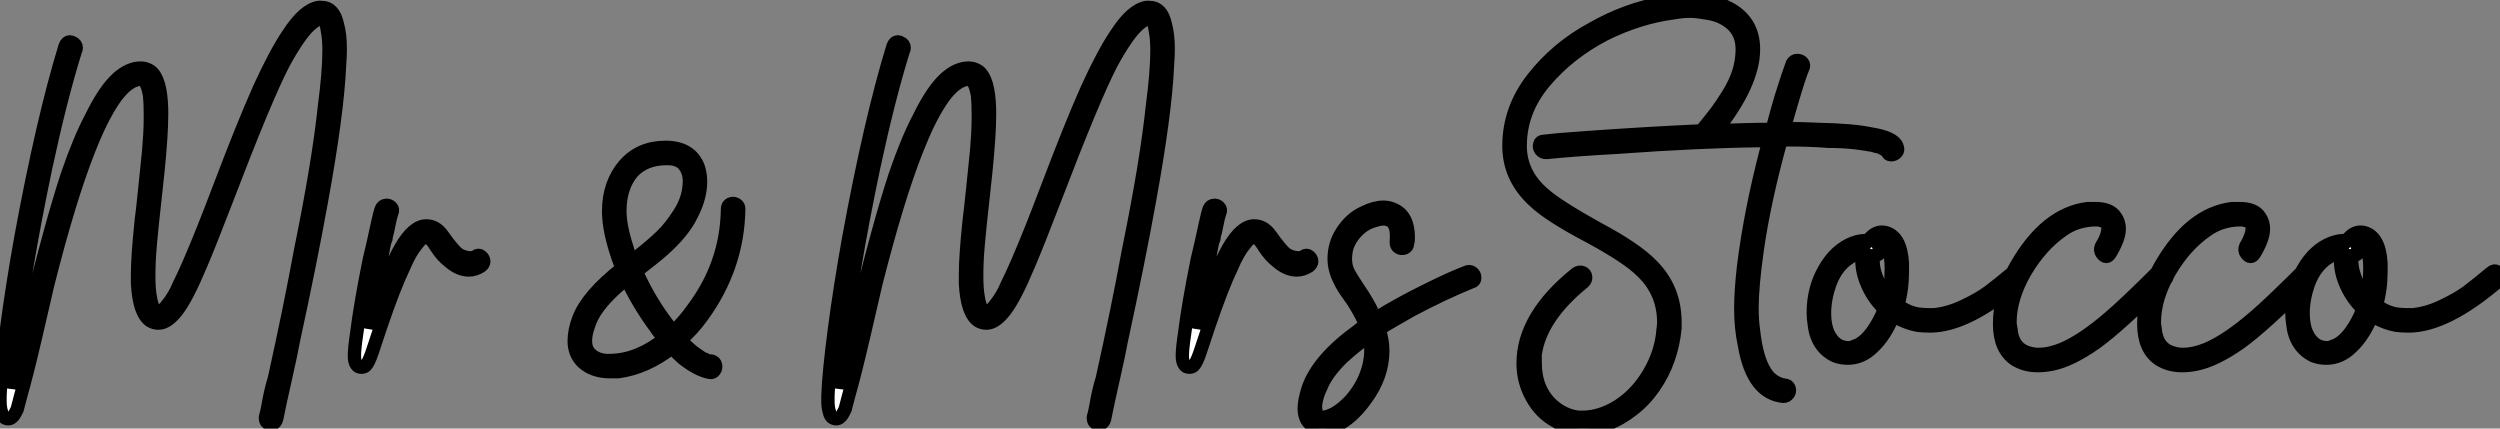 <?xml version="1.0" standalone="no"?>
<svg xmlns="http://www.w3.org/2000/svg" viewBox="0 6.236 187.214 32.09"><rect x="0" y="6.236" width="187.214" height="32.09" fill="#808080" stroke="none"/><path d="M4.87-23.74L4.87-23.74Q4.98-24.08 5.26-24.08L5.26-24.08Q5.32-24.08 5.43-24.02L5.43-24.02Q5.71-23.91 5.71-23.63L5.71-23.63Q5.71-23.52 5.66-23.46L5.66-23.46Q4.54-19.88 3.42-14.67L3.42-14.67Q1.74-6.66 1.06-0.62L1.06-0.62Q0.90 0.78 0.84 1.79L0.84 1.79Q0.84 1.79 0.84 1.85L0.84 1.85Q0.90 1.62 1.23 0.39L1.23 0.39Q1.40-0.39 1.74-1.82Q2.07-3.25 2.24-3.92L2.24-3.92Q3.81-10.36 5.04-14.11L5.04-14.11Q5.94-16.74 6.83-18.42L6.83-18.42Q7.84-20.50 8.85-21.39L8.85-21.39Q9.69-22.12 10.53-22.12L10.53-22.12Q10.92-22.12 11.26-21.90L11.26-21.90Q12.04-21.34 12.10-19.04L12.10-19.04Q12.10-18.82 12.10-18.59L12.10-18.59Q12.10-17.14 11.82-14.34L11.82-14.34Q11.26-9.24 11.26-9.02L11.26-9.02Q11.14-7.67 11.14-6.72L11.14-6.72Q11.14-6.61 11.14-6.50L11.14-6.50Q11.14-5.54 11.26-4.93L11.26-4.93Q11.42-3.92 11.82-3.86L11.82-3.86Q11.87-3.86 11.87-3.86L11.87-3.86Q12.15-3.86 12.60-4.48L12.60-4.48Q12.82-4.76 13.02-5.10Q13.22-5.43 13.38-5.82L13.38-5.82Q14.11-7.28 15.23-10.08L15.23-10.08Q15.68-11.20 16.52-13.41Q17.36-15.62 18.06-17.36Q18.76-19.10 19.43-20.61L19.43-20.61Q20.66-23.30 21.62-24.70L21.62-24.70Q22.79-26.49 23.86-26.66L23.86-26.66Q23.97-26.66 24.08-26.66L24.08-26.66Q24.98-26.66 25.26-25.42L25.26-25.42Q25.48-24.64 25.48-23.52L25.48-23.52Q25.48-23.07 25.42-22.23L25.42-22.23Q25.26-18.70 24.08-12.21L24.08-12.21Q23.24-7.56 21.95-1.62L21.95-1.62Q21.84-0.95 21.39 1.04Q20.94 3.02 20.72 4.14L20.72 4.14Q20.61 4.54 20.27 4.54L20.27 4.54Q19.88 4.48 19.88 4.09L19.88 4.09Q19.88 4.09 19.88 4.03L19.88 4.03Q19.99 3.64 20.08 3.14Q20.16 2.63 20.30 2.04Q20.44 1.46 20.55 1.12L20.55 1.12Q21.73-4.20 22.51-8.46L22.51-8.46Q23.86-15.06 24.30-19.26L24.30-19.26Q24.64-21.84 24.64-23.41L24.64-23.41Q24.64-24.30 24.53-24.86L24.53-24.86Q24.42-25.70 24.19-25.82L24.19-25.82Q24.14-25.82 24.08-25.82L24.08-25.82Q23.74-25.82 23.24-25.37L23.24-25.37Q22.79-24.98 22.26-24.19Q21.73-23.41 21.22-22.46L21.22-22.46Q19.88-19.88 16.97-12.26L16.97-12.26Q15.68-8.90 15.01-7.34L15.01-7.34Q14-4.93 13.27-3.98L13.27-3.98Q12.54-3.02 11.87-3.02L11.87-3.02Q11.54-3.02 11.26-3.19L11.26-3.19Q10.42-3.75 10.30-5.99L10.30-5.99Q10.30-6.33 10.30-6.66L10.30-6.66Q10.30-8.01 10.58-10.70L10.58-10.70Q10.64-11.09 10.84-13.02Q11.03-14.95 11.14-15.96L11.14-15.96Q11.26-17.36 11.26-18.31L11.26-18.31Q11.26-18.54 11.26-18.70L11.26-18.70Q11.26-19.54 11.20-20.10L11.20-20.10Q11.03-21.06 10.70-21.22L10.70-21.22Q10.64-21.28 10.53-21.28L10.53-21.28Q10.02-21.28 9.41-20.78L9.41-20.78Q8.90-20.33 8.46-19.66L8.46-19.66Q7.56-18.31 6.66-16.02L6.66-16.02Q5.21-12.38 3.58-5.94L3.58-5.94Q3.36-4.98 2.69-2.10Q2.02 0.78 1.57 2.35L1.57 2.35Q1.40 3.02 1.29 3.42L1.29 3.42Q1.06 3.92 0.90 4.03L0.90 4.03Q0.78 4.14 0.62 4.14L0.62 4.14Q0.22 4.14 0.11 3.64L0.11 3.64Q0 3.30 0 2.80L0 2.80Q0 2.74 0 2.41L0 2.41Q0.06 0.73 0.48-2.49Q0.90-5.71 1.57-9.46L1.57-9.46Q3.19-18.26 4.87-23.74ZM28.56-11.59L28.56-11.59Q28.67-11.82 28.90-11.84Q29.12-11.87 29.29-11.70Q29.46-11.54 29.34-11.26L29.34-11.26Q29.23-10.98 29.01-9.86L29.01-9.86Q28.95-9.74 28.95-9.63L28.95-9.63Q28.90-9.46 28.90-9.35L28.90-9.35Q28.78-9.07 28.73-8.74L28.73-8.74Q28.62-8.06 28.45-7.34L28.45-7.34Q27.89-4.48 27.61-2.58L27.61-2.58Q27.66-2.86 27.78-3.14L27.78-3.14Q28-3.86 28.17-4.26L28.17-4.26Q29.18-7.22 30.02-8.68L30.02-8.68Q30.97-10.30 31.92-10.30L31.92-10.30Q32.26-10.30 32.56-10.14Q32.87-9.97 33.15-9.58L33.15-9.58Q33.94-8.46 34.33-8.18L34.33-8.18Q34.61-8.01 34.89-7.95L34.89-7.95Q35.34-7.84 35.62-8.01L35.62-8.01Q35.84-8.18 36.04-8.01Q36.23-7.84 36.23-7.64Q36.23-7.45 36.01-7.28L36.01-7.28Q35.56-7 35.11-7L35.11-7Q34.38-7 33.66-7.62L33.66-7.62Q33.10-8.06 32.70-8.68L32.70-8.68Q32.26-9.41 31.98-9.46L31.98-9.46Q31.64-9.52 31.19-8.90L31.19-8.90Q30.69-8.29 30.24-7.22L30.24-7.22Q29.51-5.71 28.50-2.74L28.50-2.74Q28-1.23 27.89-0.90L27.89-0.90Q27.61-0.06 27.38 0.17L27.38 0.17Q27.27 0.28 27.05 0.28Q26.82 0.28 26.71 0.11L26.71 0.11Q26.54-0.11 26.54-0.56L26.54-0.56Q26.54-1.12 26.71-2.24L26.71-2.24Q26.99-4.48 27.66-7.78L27.66-7.78Q28-9.18 28.22-10.25L28.22-10.25Q28.45-11.31 28.56-11.59Z" fill="white" stroke="black" transform="translate(0 0) scale(1 1) translate(0 33.453)"/><path d="M11.54 0.67L11.54 0.67Q10.64 0.50 9.52-0.39L9.52-0.39Q9.13-0.73 8.74-1.18L8.74-1.18Q6.78 0.34 4.70 0.62L4.70 0.62Q4.37 0.62 4.09 0.62L4.09 0.62Q2.80 0.62 2.02-0.11L2.02-0.11Q1.40-0.73 1.40-1.68L1.40-1.68Q1.40-2.46 1.74-3.36L1.74-3.36Q2.41-5.10 4.98-7.11L4.98-7.11Q4.65-7.95 4.42-8.74L4.42-8.74Q3.98-10.25 3.98-11.42L3.98-11.42Q3.98-13.44 5.15-14.84L5.15-14.84Q6.33-16.18 8.23-16.18L8.23-16.18Q10.14-16.18 10.70-14.67L10.70-14.67Q10.86-14.17 10.86-13.61L10.86-13.61Q10.86-12.43 10.19-11.14L10.19-11.14Q9.58-9.86 8.06-8.51L8.06-8.51Q7.50-8.01 6.05-6.89L6.05-6.89Q7.06-4.59 8.62-2.63L8.62-2.63Q8.74-2.52 8.79-2.35L8.79-2.35Q9.63-3.14 10.30-4.09L10.30-4.09Q12.82-7.45 12.88-11.54L12.88-11.54Q12.88-11.93 13.27-11.98L13.27-11.98Q13.44-11.98 13.58-11.87Q13.72-11.76 13.72-11.59L13.72-11.59Q13.66-7.22 10.98-3.53L10.98-3.53Q10.25-2.52 9.35-1.74L9.35-1.74Q9.80-1.29 10.25-0.90L10.25-0.90Q10.64-0.62 10.98-0.39L10.98-0.39Q11.14-0.34 11.37-0.22L11.37-0.22Q11.48-0.17 11.70-0.17L11.70-0.17Q11.93-0.11 11.98 0.11Q12.04 0.34 11.90 0.53Q11.76 0.73 11.54 0.67ZM5.71-7.67L5.71-7.67Q5.99-7.90 6.22-8.06L6.22-8.06Q7.28-8.90 7.95-9.55Q8.62-10.19 9.30-11.26Q9.97-12.32 10.02-13.44L10.02-13.44Q10.08-14.22 9.69-14.78L9.69-14.78Q9.30-15.34 8.40-15.34L8.40-15.34Q8.34-15.34 8.29-15.34L8.29-15.34Q6.72-15.34 5.77-14.34L5.77-14.34Q4.82-13.22 4.82-11.42L4.82-11.42Q4.82-10.25 5.38-8.57L5.38-8.57Q5.49-8.12 5.71-7.67ZM5.32-6.33L5.32-6.33Q3.86-5.15 3.14-4.14L3.14-4.14Q2.69-3.53 2.46-2.80L2.46-2.80Q2.13-1.85 2.30-1.23L2.30-1.23Q2.46-0.67 3.08-0.39L3.08-0.39Q3.53-0.17 4.20-0.22L4.20-0.22Q6.22-0.28 8.18-1.85L8.18-1.85Q7.84-2.18 7.50-2.69L7.50-2.69Q6.22-4.42 5.32-6.33Z" fill="white" stroke="black" transform="translate(42 0) scale(1 1) translate(-0.4 33.45)"/><path d="M4.87-23.74L4.87-23.74Q4.98-24.08 5.26-24.08L5.26-24.08Q5.32-24.08 5.43-24.02L5.43-24.02Q5.71-23.91 5.71-23.63L5.71-23.63Q5.71-23.52 5.66-23.46L5.66-23.46Q4.54-19.88 3.42-14.67L3.42-14.67Q1.74-6.66 1.06-0.62L1.06-0.62Q0.90 0.78 0.84 1.79L0.84 1.79Q0.84 1.79 0.84 1.85L0.84 1.85Q0.90 1.62 1.23 0.39L1.23 0.39Q1.40-0.39 1.74-1.82Q2.07-3.25 2.24-3.92L2.24-3.92Q3.81-10.36 5.04-14.11L5.04-14.11Q5.94-16.74 6.83-18.42L6.83-18.42Q7.84-20.50 8.85-21.39L8.85-21.39Q9.69-22.12 10.53-22.12L10.53-22.12Q10.92-22.12 11.26-21.90L11.26-21.90Q12.04-21.34 12.10-19.04L12.10-19.04Q12.10-18.82 12.10-18.59L12.10-18.59Q12.10-17.14 11.82-14.34L11.82-14.34Q11.26-9.24 11.26-9.02L11.26-9.02Q11.14-7.67 11.14-6.72L11.14-6.72Q11.14-6.61 11.14-6.50L11.14-6.50Q11.14-5.54 11.26-4.93L11.26-4.93Q11.42-3.92 11.82-3.86L11.82-3.86Q11.87-3.86 11.87-3.86L11.87-3.86Q12.15-3.86 12.60-4.48L12.60-4.48Q12.82-4.76 13.02-5.10Q13.22-5.43 13.38-5.82L13.38-5.82Q14.11-7.28 15.23-10.08L15.23-10.08Q15.68-11.20 16.52-13.41Q17.36-15.62 18.06-17.36Q18.76-19.10 19.43-20.61L19.43-20.61Q20.66-23.30 21.62-24.70L21.62-24.70Q22.79-26.49 23.86-26.66L23.86-26.66Q23.97-26.66 24.08-26.66L24.08-26.66Q24.98-26.66 25.26-25.42L25.26-25.42Q25.48-24.64 25.48-23.52L25.48-23.52Q25.48-23.07 25.42-22.23L25.42-22.23Q25.26-18.70 24.08-12.21L24.08-12.21Q23.24-7.56 21.95-1.62L21.95-1.62Q21.84-0.95 21.39 1.04Q20.94 3.02 20.72 4.14L20.72 4.14Q20.61 4.54 20.27 4.54L20.27 4.54Q19.88 4.48 19.88 4.09L19.88 4.09Q19.88 4.09 19.88 4.03L19.88 4.03Q19.99 3.64 20.08 3.14Q20.16 2.63 20.30 2.04Q20.44 1.46 20.55 1.12L20.55 1.12Q21.73-4.20 22.51-8.46L22.51-8.46Q23.86-15.06 24.30-19.26L24.30-19.26Q24.64-21.84 24.64-23.41L24.64-23.41Q24.64-24.30 24.53-24.86L24.53-24.86Q24.42-25.70 24.19-25.82L24.19-25.82Q24.14-25.82 24.08-25.82L24.08-25.82Q23.74-25.82 23.24-25.37L23.24-25.37Q22.79-24.98 22.26-24.19Q21.73-23.41 21.22-22.46L21.22-22.46Q19.88-19.88 16.97-12.26L16.97-12.26Q15.68-8.90 15.01-7.34L15.01-7.34Q14-4.93 13.27-3.98L13.27-3.98Q12.54-3.02 11.87-3.02L11.87-3.02Q11.54-3.02 11.26-3.19L11.26-3.19Q10.42-3.75 10.30-5.99L10.30-5.99Q10.30-6.33 10.30-6.66L10.30-6.66Q10.30-8.01 10.58-10.70L10.58-10.70Q10.64-11.09 10.84-13.02Q11.03-14.95 11.14-15.96L11.14-15.96Q11.26-17.36 11.26-18.31L11.26-18.31Q11.26-18.54 11.26-18.70L11.26-18.70Q11.26-19.54 11.20-20.10L11.20-20.10Q11.03-21.06 10.70-21.22L10.70-21.22Q10.64-21.28 10.53-21.28L10.53-21.28Q10.02-21.28 9.41-20.78L9.41-20.78Q8.90-20.33 8.46-19.66L8.46-19.66Q7.56-18.31 6.66-16.02L6.66-16.02Q5.21-12.38 3.58-5.94L3.58-5.94Q3.36-4.98 2.69-2.10Q2.02 0.78 1.57 2.35L1.57 2.35Q1.40 3.02 1.29 3.42L1.29 3.42Q1.06 3.92 0.90 4.03L0.90 4.03Q0.78 4.14 0.62 4.14L0.62 4.14Q0.22 4.14 0.11 3.64L0.11 3.64Q0 3.30 0 2.80L0 2.80Q0 2.74 0 2.41L0 2.41Q0.06 0.73 0.48-2.49Q0.90-5.71 1.57-9.46L1.57-9.46Q3.19-18.26 4.87-23.74ZM28.56-11.59L28.56-11.59Q28.67-11.82 28.90-11.84Q29.12-11.87 29.29-11.70Q29.46-11.54 29.34-11.26L29.34-11.26Q29.23-10.98 29.01-9.86L29.01-9.86Q28.95-9.74 28.95-9.63L28.95-9.63Q28.90-9.46 28.90-9.35L28.90-9.35Q28.78-9.07 28.73-8.74L28.73-8.74Q28.62-8.06 28.45-7.34L28.45-7.34Q27.89-4.48 27.61-2.58L27.61-2.58Q27.66-2.86 27.78-3.14L27.78-3.14Q28-3.86 28.17-4.26L28.17-4.26Q29.18-7.22 30.02-8.68L30.02-8.68Q30.97-10.30 31.92-10.30L31.92-10.30Q32.26-10.30 32.56-10.14Q32.87-9.97 33.15-9.58L33.15-9.58Q33.94-8.46 34.33-8.18L34.33-8.18Q34.61-8.01 34.89-7.95L34.89-7.95Q35.34-7.84 35.62-8.01L35.62-8.01Q35.84-8.18 36.04-8.01Q36.23-7.84 36.23-7.64Q36.23-7.45 36.01-7.28L36.01-7.28Q35.56-7 35.11-7L35.11-7Q34.38-7 33.66-7.62L33.66-7.62Q33.10-8.06 32.70-8.68L32.70-8.68Q32.26-9.41 31.98-9.46L31.98-9.46Q31.64-9.52 31.19-8.90L31.19-8.90Q30.69-8.29 30.24-7.22L30.24-7.22Q29.51-5.71 28.50-2.74L28.50-2.74Q28-1.23 27.89-0.90L27.89-0.90Q27.61-0.06 27.38 0.17L27.38 0.17Q27.27 0.28 27.05 0.28Q26.82 0.28 26.71 0.11L26.71 0.11Q26.54-0.11 26.54-0.56L26.54-0.56Q26.54-1.12 26.71-2.24L26.71-2.24Q26.99-4.48 27.66-7.78L27.66-7.78Q28-9.18 28.22-10.25L28.22-10.25Q28.45-11.31 28.56-11.59ZM43.40-8.96L43.40-8.96Q43.40-8.74 43.18-8.65Q42.95-8.57 42.76-8.68Q42.56-8.79 42.56-9.07L42.56-9.07Q42.62-9.80 42.50-10.19L42.50-10.19Q42.34-10.64 42-10.75L42-10.75Q41.61-10.92 40.94-10.70L40.94-10.70Q40.32-10.53 39.87-10.14L39.87-10.14Q39.14-9.52 38.86-8.68L38.86-8.68Q38.75-8.23 38.75-7.84L38.75-7.84Q38.75-7.34 38.92-6.94L38.92-6.94Q38.98-6.72 40.10-5.04L40.10-5.04Q40.66-4.14 40.99-3.36L40.99-3.36Q42.78-4.48 45.08-5.60L45.08-5.60Q46.65-6.38 47.82-6.83L47.82-6.83Q48.05-6.94 48.24-6.80Q48.44-6.66 48.44-6.41Q48.44-6.16 48.16-6.10L48.16-6.10Q46.09-5.26 43.68-3.98L43.68-3.98Q42.28-3.19 41.27-2.58L41.27-2.58Q41.55-1.74 41.55-0.95L41.55-0.95Q41.55 0.95 40.26 2.69L40.26 2.69Q39.26 4.09 38.08 4.65L38.08 4.65Q37.52 4.87 37.02 4.87L37.02 4.87Q36.40 4.87 36.06 4.48L36.06 4.48Q35.67 4.09 35.67 3.36L35.67 3.36Q35.67 2.80 35.95 1.90L35.95 1.90Q36.68-0.28 39.70-2.46L39.70-2.46Q39.98-2.69 40.26-2.91L40.26-2.91Q39.98-3.58 39.54-4.31L39.54-4.31Q39.42-4.54 38.98-5.15Q38.53-5.77 38.36-6.16L38.36-6.16Q37.91-7 37.91-7.84L37.91-7.84Q37.91-8.90 38.47-9.80L38.47-9.80Q39.14-10.86 40.15-11.31L40.15-11.31Q40.94-11.70 41.61-11.70L41.61-11.70Q42-11.70 42.34-11.54L42.34-11.54Q43.46-11.09 43.46-9.41L43.46-9.41Q43.46-9.18 43.40-8.96ZM36.85 4.03L36.85 4.03Q36.96 4.09 37.13 4.03L37.13 4.03Q37.52 3.98 38.02 3.70L38.02 3.70Q39.20 2.97 39.98 1.57L39.98 1.57Q40.66 0.28 40.66-1.01L40.66-1.01Q40.66-1.57 40.54-2.07L40.54-2.07Q39.37-1.23 38.47-0.39L38.47-0.39Q37.35 0.73 36.96 1.68L36.96 1.68Q36.57 2.46 36.51 3.14L36.51 3.14Q36.51 3.47 36.57 3.70L36.57 3.70Q36.62 3.98 36.85 4.03Z" fill="white" stroke="black" transform="translate(62 0) scale(1 1) translate(0 33.453)"/><path d="M21.22-22.51L21.22-22.51Q21.34-22.74 21.59-22.74Q21.84-22.74 21.98-22.57Q22.12-22.40 22.01-22.18L22.01-22.18Q21.78-21.67 21.28-19.99L21.28-19.99Q20.94-18.87 20.61-17.64L20.61-17.64Q20.66-17.64 20.72-17.64L20.72-17.64Q21.95-17.64 23.13-17.58L23.13-17.58Q25.70-17.53 27.05-17.25L27.05-17.25Q28.84-16.97 29.06-16.30L29.06-16.30Q29.18-16.02 29.01-15.85Q28.84-15.68 28.62-15.68Q28.39-15.68 28.34-15.90L28.34-15.90Q28.28-15.96 28.22-16.02L28.22-16.02Q28.11-16.07 28-16.13L28-16.13Q27.94-16.18 27.83-16.24L27.83-16.24Q27.50-16.30 27.16-16.41L27.16-16.41Q26.99-16.41 26.82-16.46L26.82-16.46Q26.38-16.52 25.98-16.58L25.98-16.58Q25.03-16.69 23.91-16.69L23.91-16.69Q22.57-16.80 20.94-16.80L20.94-16.80Q20.66-16.80 20.33-16.74L20.33-16.74Q20.33-16.63 20.33-16.63L20.33-16.63Q19.10-12.15 18.59-8.57L18.59-8.57Q18.20-5.82 18.20-4.20L18.20-4.20Q18.20-3.30 18.31-2.52L18.31-2.52Q18.54-0.39 19.21 0.62L19.21 0.62Q19.49 1.06 19.88 1.29L19.88 1.29Q20.22 1.51 20.61 1.57L20.61 1.57Q20.89 1.57 20.97 1.79Q21.06 2.02 20.92 2.21Q20.78 2.41 20.55 2.41L20.55 2.41Q18.26 2.18 17.64-1.40L17.64-1.40Q17.36-2.69 17.36-4.14L17.36-4.14Q17.36-5.54 17.58-7.39L17.58-7.39Q18.09-11.48 19.32-16.18L19.32-16.18Q19.43-16.46 19.49-16.74L19.49-16.74Q19.21-16.74 18.82-16.74L18.82-16.74Q14.28-16.69 8.06-16.24L8.06-16.24Q4.98-16.07 2.80-15.85L2.80-15.85Q2.52-15.85 2.38-16.04Q2.24-16.24 2.30-16.46Q2.35-16.69 2.63-16.69L2.63-16.69Q3.02-16.74 3.70-16.80L3.70-16.80Q8.01-17.14 12.21-17.36L12.21-17.36Q13.44-17.42 14.39-17.47L14.39-17.47Q14.45-17.47 14.45-17.53L14.45-17.53Q15.18-18.42 15.54-18.90Q15.90-19.38 16.44-20.24Q16.97-21.11 17.22-21.92Q17.47-22.74 17.47-23.58L17.47-23.58Q17.47-25.03 16.30-25.76L16.30-25.76Q15.62-26.21 14.62-26.32L14.62-26.32Q14.06-26.43 13.52-26.43Q12.99-26.43 12.38-26.32L12.38-26.32Q9.74-25.98 7.17-24.70L7.17-24.70Q4.48-23.30 2.66-21.14Q0.84-18.98 0.84-16.35L0.84-16.35Q0.84-14.22 2.63-12.71L2.63-12.71Q3.64-11.82 6.66-10.14L6.66-10.14Q9.52-8.62 10.70-7.39L10.70-7.39Q12.43-5.66 12.43-3.14L12.43-3.14Q12.43-2.91 12.43-2.69L12.43-2.69Q12.32-1.51 11.93-0.39Q11.54 0.73 10.84 1.74Q10.14 2.74 9.24 3.42L9.24 3.42Q7.45 4.82 5.54 4.82L5.54 4.82Q4.42 4.82 3.47 4.26L3.47 4.26Q2.35 3.64 1.71 2.46Q1.06 1.29 1.06-0.06L1.06-0.06Q1.06-3.58 5.04-6.78L5.04-6.78Q5.26-6.94 5.49-6.86Q5.71-6.78 5.74-6.55Q5.77-6.33 5.60-6.16L5.60-6.16Q2.35-3.53 1.96-0.73L1.96-0.73Q1.96-0.39 1.96-0.11L1.96-0.11Q1.96 1.90 3.25 3.08L3.25 3.08Q4.14 3.86 5.21 3.98L5.21 3.98Q5.38 3.98 5.49 3.98L5.49 3.98Q6.83 3.98 8.18 3.14L8.18 3.14Q9.58 2.24 10.50 0.67Q11.42-0.90 11.54-2.58L11.54-2.58Q11.59-2.86 11.59-3.14L11.59-3.14Q11.59-5.38 9.97-6.94L9.97-6.94Q8.90-8.01 5.99-9.58L5.99-9.58Q3.02-11.14 1.90-12.21L1.90-12.21Q0-13.94 0-16.35L0-16.35Q0-19.10 1.79-21.39Q3.58-23.69 6.27-25.14L6.27-25.14Q8.85-26.60 11.54-27.05L11.54-27.05Q12.66-27.27 13.61-27.27L13.61-27.27Q15.06-27.27 16.13-26.82L16.13-26.82Q18.31-25.87 18.31-23.58L18.31-23.58Q18.31-21 15.51-17.47L15.51-17.47Q17.81-17.58 19.71-17.58L19.71-17.58Q20.05-18.87 20.38-19.99L20.38-19.99Q21-21.95 21.22-22.51ZM27.72-8.79L27.72-8.79Q27.94-8.46 27.66-8.23L27.66-8.23Q27.50-8.12 27.33-8.12L27.33-8.12Q27.27-7.95 27.27-7.73L27.27-7.73Q27.27-7 27.66-6.16L27.66-6.16Q27.94-5.54 28.39-5.04L28.39-5.04Q28.62-5.88 28.62-6.78L28.62-6.78Q28.67-7.73 28.50-8.34L28.50-8.34Q28.39-8.68 28.28-8.85L28.28-8.85Q28.22-8.90 28.22-8.90L28.22-8.90Q28.17-8.96 28.17-8.96L28.17-8.96L28.11-8.96L28.11-9.02Q28-9.02 27.89-9.02L27.89-9.02Q27.83-8.96 27.78-8.96L27.78-8.96Q27.72-8.96 27.72-8.90L27.72-8.90Q27.72-8.90 27.72-8.90L27.72-8.90Q27.66-8.90 27.66-8.90L27.66-8.90Q27.66-8.85 27.72-8.79ZM26.88-9.24L26.88-9.24Q27.44-10.02 28.17-9.86L28.17-9.86Q29.34-9.58 29.46-7.56L29.46-7.56Q29.46-7.28 29.46-6.94L29.46-6.94Q29.46-5.60 29.12-4.42L29.12-4.42Q29.23-4.31 29.34-4.26L29.34-4.26Q29.96-3.86 30.63-3.75L30.63-3.75Q31.02-3.70 31.42-3.70L31.42-3.70Q31.70-3.70 31.86-3.70L31.86-3.70Q32.93-3.81 34.05-4.34Q35.17-4.87 35.90-5.40Q36.62-5.94 37.69-6.83L37.69-6.83Q38.08-7.17 38.30-6.72L38.30-6.72Q38.47-6.44 38.25-6.22L38.25-6.22Q34.33-2.86 31.53-2.86L31.53-2.86Q31.08-2.86 30.63-2.91L30.63-2.91Q29.68-3.08 28.78-3.64L28.78-3.64Q28.17-2.13 27.27-1.29L27.27-1.29Q26.43-0.45 25.37-0.45L25.37-0.45Q24.86-0.45 24.42-0.62L24.42-0.62Q23.02-1.29 22.85-3.08L22.85-3.08Q22.79-3.47 22.79-3.86L22.79-3.86Q22.79-5.66 23.63-7.11L23.63-7.11Q24.47-8.57 25.76-9.07L25.76-9.07Q26.38-9.30 26.88-9.24ZM28.11-4.14L28.11-4.14Q27.05-5.15 26.60-6.61L26.60-6.61Q26.43-7.22 26.43-7.78L26.43-7.78Q26.43-8.12 26.49-8.40L26.49-8.40Q26.38-8.40 26.26-8.34L26.26-8.34Q26.10-8.29 25.87-8.18L25.87-8.18Q24.58-7.56 24.02-5.99L24.02-5.99Q23.63-4.87 23.63-3.81L23.63-3.81Q23.63-2.91 23.91-2.30L23.91-2.30Q24.42-1.23 25.42-1.23L25.42-1.23Q25.65-1.23 25.87-1.34L25.87-1.34Q26.99-1.68 27.94-3.70L27.94-3.70Q28-3.92 28.11-4.14ZM48.61-6.94L48.61-6.94Q48.83-7.17 49.03-7.06Q49.22-6.94 49.28-6.75Q49.34-6.55 49.17-6.33L49.17-6.33Q45.64-2.80 43.90-1.57L43.90-1.57Q42.06-0.28 40.66 0L40.66 0Q40.10 0.11 39.59 0.11L39.59 0.11Q38.64 0.11 37.91-0.34L37.91-0.34Q36.74-1.12 36.74-3.02L36.74-3.02Q36.74-5.21 37.97-7.34L37.97-7.34Q40.21-11.26 43.34-11.65L43.34-11.65Q43.62-11.65 43.90-11.65L43.90-11.65Q45.02-11.65 45.42-11.03L45.42-11.03Q45.70-10.64 45.70-10.14L45.70-10.14Q45.70-9.41 45.02-8.29L45.02-8.29Q44.74-7.84 44.41-8.29L44.41-8.29Q44.24-8.51 44.35-8.79L44.35-8.79Q44.86-9.63 44.86-10.19L44.86-10.19Q44.86-10.53 44.58-10.70L44.58-10.70Q44.52-10.70 44.52-10.70L44.52-10.70Q44.41-10.75 44.41-10.75L44.41-10.75Q44.30-10.75 44.27-10.78Q44.24-10.81 44.24-10.81L44.24-10.81Q43.96-10.81 43.79-10.81L43.79-10.81Q42.45-10.75 41.44-10.02L41.44-10.02Q39.82-8.90 38.64-6.89L38.64-6.89Q37.52-4.93 37.52-3.14L37.52-3.14Q37.52-2.91 37.58-2.69L37.58-2.69Q37.69-1.18 38.92-0.84L38.92-0.84Q39.26-0.73 39.65-0.73L39.65-0.73Q40.49-0.73 41.44-1.12L41.44-1.12Q43.01-1.79 45.02-3.53L45.02-3.53Q46.14-4.48 48.61-6.94ZM59.42-6.94L59.42-6.94Q59.64-7.17 59.84-7.06Q60.03-6.94 60.09-6.75Q60.14-6.55 59.98-6.33L59.98-6.33Q56.45-2.80 54.71-1.57L54.71-1.57Q52.86-0.28 51.46 0L51.46 0Q50.90 0.11 50.40 0.11L50.40 0.11Q49.45 0.11 48.72-0.34L48.72-0.34Q47.54-1.12 47.54-3.02L47.54-3.02Q47.54-5.21 48.78-7.34L48.78-7.34Q51.02-11.26 54.15-11.65L54.15-11.65Q54.43-11.65 54.71-11.65L54.71-11.65Q55.83-11.65 56.22-11.03L56.22-11.03Q56.50-10.64 56.50-10.14L56.50-10.14Q56.50-9.41 55.83-8.29L55.83-8.29Q55.55-7.84 55.22-8.29L55.22-8.29Q55.05-8.51 55.16-8.79L55.16-8.79Q55.66-9.63 55.66-10.19L55.66-10.19Q55.66-10.53 55.38-10.70L55.38-10.70Q55.33-10.70 55.33-10.70L55.33-10.70Q55.22-10.75 55.22-10.75L55.22-10.75Q55.10-10.75 55.08-10.78Q55.05-10.81 55.05-10.81L55.05-10.81Q54.77-10.81 54.60-10.81L54.60-10.81Q53.26-10.75 52.25-10.02L52.25-10.02Q50.62-8.90 49.45-6.89L49.45-6.89Q48.33-4.93 48.33-3.14L48.33-3.14Q48.33-2.91 48.38-2.69L48.38-2.69Q48.50-1.18 49.73-0.84L49.73-0.84Q50.06-0.73 50.46-0.73L50.46-0.73Q51.30-0.73 52.25-1.12L52.25-1.12Q53.82-1.79 55.83-3.53L55.83-3.53Q56.95-4.48 59.42-6.94ZM63.56-8.79L63.56-8.79Q63.78-8.46 63.50-8.23L63.50-8.23Q63.34-8.12 63.17-8.12L63.17-8.12Q63.11-7.95 63.11-7.73L63.11-7.73Q63.11-7 63.50-6.16L63.50-6.16Q63.78-5.54 64.23-5.04L64.23-5.04Q64.46-5.88 64.46-6.78L64.46-6.78Q64.51-7.73 64.34-8.34L64.34-8.34Q64.23-8.68 64.12-8.85L64.12-8.85Q64.06-8.90 64.06-8.90L64.06-8.90Q64.01-8.96 64.01-8.96L64.01-8.96L63.95-8.96L63.95-9.02Q63.84-9.02 63.73-9.02L63.73-9.02Q63.67-8.96 63.62-8.96L63.62-8.96Q63.56-8.96 63.56-8.90L63.56-8.90Q63.56-8.90 63.56-8.90L63.56-8.90Q63.50-8.90 63.50-8.90L63.50-8.90Q63.50-8.85 63.56-8.79ZM62.72-9.24L62.72-9.24Q63.28-10.02 64.01-9.86L64.01-9.86Q65.18-9.58 65.30-7.56L65.30-7.56Q65.30-7.28 65.30-6.94L65.30-6.94Q65.30-5.60 64.96-4.42L64.96-4.42Q65.07-4.31 65.18-4.26L65.18-4.26Q65.80-3.86 66.47-3.75L66.47-3.75Q66.86-3.70 67.26-3.70L67.26-3.70Q67.54-3.70 67.70-3.70L67.70-3.70Q68.77-3.81 69.89-4.34Q71.01-4.87 71.74-5.40Q72.46-5.94 73.53-6.83L73.53-6.83Q73.92-7.17 74.14-6.72L74.14-6.72Q74.31-6.44 74.09-6.22L74.09-6.22Q70.17-2.86 67.37-2.86L67.37-2.86Q66.92-2.86 66.47-2.91L66.47-2.91Q65.52-3.08 64.62-3.64L64.62-3.64Q64.01-2.13 63.11-1.29L63.11-1.29Q62.27-0.45 61.21-0.45L61.21-0.45Q60.70-0.45 60.26-0.62L60.26-0.62Q58.86-1.29 58.69-3.08L58.69-3.08Q58.63-3.47 58.63-3.86L58.63-3.86Q58.63-5.66 59.47-7.11L59.47-7.11Q60.31-8.57 61.60-9.07L61.60-9.07Q62.22-9.30 62.72-9.24ZM63.95-4.14L63.95-4.14Q62.89-5.15 62.44-6.61L62.44-6.61Q62.27-7.22 62.27-7.78L62.27-7.78Q62.27-8.12 62.33-8.40L62.33-8.40Q62.22-8.40 62.10-8.34L62.10-8.34Q61.94-8.29 61.71-8.18L61.71-8.18Q60.42-7.56 59.86-5.99L59.86-5.99Q59.47-4.87 59.47-3.81L59.47-3.81Q59.47-2.91 59.75-2.30L59.75-2.30Q60.26-1.23 61.26-1.23L61.26-1.23Q61.49-1.23 61.71-1.34L61.71-1.34Q62.83-1.68 63.78-3.70L63.78-3.70Q63.84-3.92 63.95-4.14Z" fill="white" stroke="black" transform="translate(113 0) scale(1 1) translate(0 33.506)"/></svg>